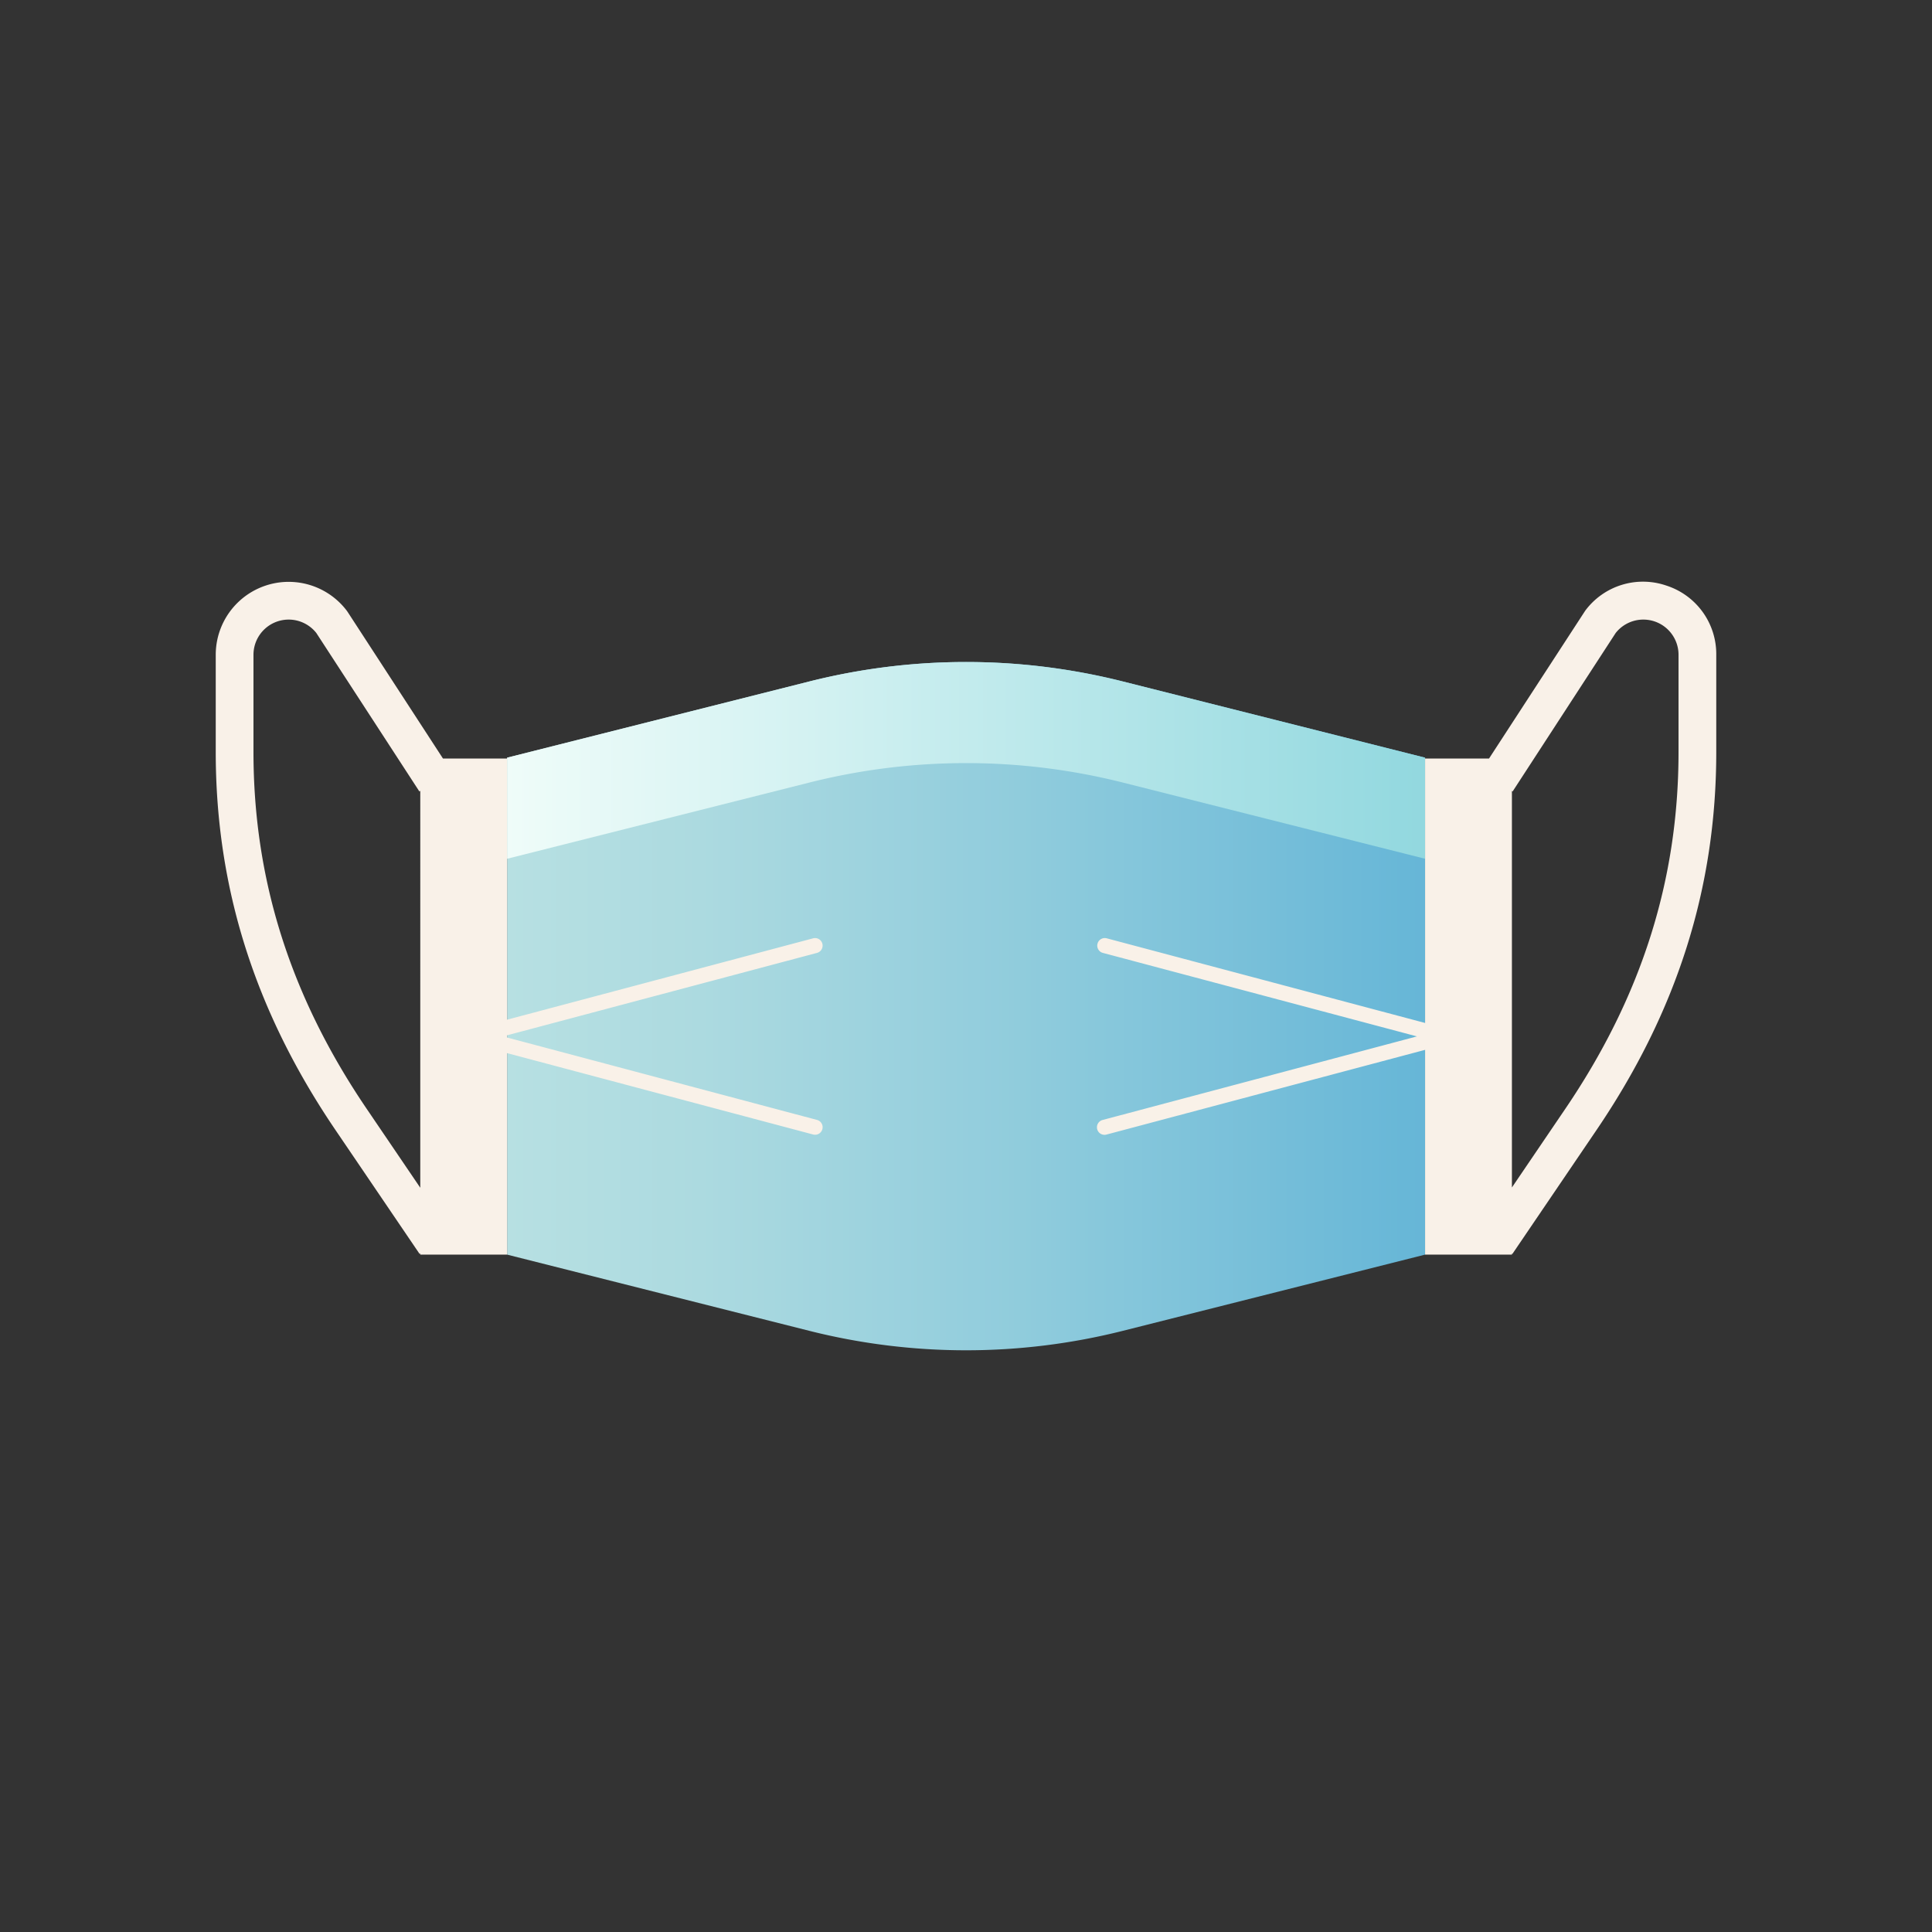 <svg xmlns="http://www.w3.org/2000/svg" xmlns:xlink="http://www.w3.org/1999/xlink" viewBox="0 0 512 512"><rect x="0" y="0" width="512" height="512" fill="#333333" stroke="none"/><defs><linearGradient id="linear-gradient" x1="134.388" y1="266.64" x2="377.662" y2="266.64" gradientUnits="userSpaceOnUse"><stop offset="0" stop-color="#b7e0e2"/><stop offset="0.211" stop-color="#acdae0"/><stop offset="0.583" stop-color="#8ecbdc"/><stop offset="0.999" stop-color="#66b6d7"/></linearGradient><linearGradient id="linear-gradient-2" x1="134.388" y1="201.511" x2="377.662" y2="201.511" gradientUnits="userSpaceOnUse"><stop offset="0" stop-color="#effcf9"/><stop offset="0.323" stop-color="#d4f2f2"/><stop offset="0.999" stop-color="#92d8df"/></linearGradient></defs><title>surgery_mask</title><g id="surgery_mask"><path d="M377.662,332.488l-80.09,20.195a169.924,169.924,0,0,1-83.095,0l-80.09-20.195V200.792l80.09-20.195a169.924,169.924,0,0,1,83.095,0l80.09,20.195Z" style="fill:url(#linear-gradient)"/><path d="M214.478,180.596l-80.09,20.195v26.791l80.09-20.195a169.924,169.924,0,0,1,83.095,0l80.09,20.195V200.792l-80.09-20.195A169.927,169.927,0,0,0,214.478,180.596Z" style="fill:url(#linear-gradient-2)"/><path d="M216.552,252.518a2,2,0,0,0-1.027-3.865l-81.137,21.573V201.014H117.39L92.11,162.142l-.207-.295a19.329,19.329,0,0,0-34.73,11.678v25.746c0,35.97,10.373,68.734,31.71,100.165l22.308,32.86.186-.127v.318h23.01V279.091l81.137,21.573a2,2,0,0,0,1.028-3.865l-82.165-21.847v-.588ZM97.156,293.819C76.98,264.1,67.173,233.173,67.173,199.271V173.525a9.329,9.329,0,0,1,16.662-5.766l27.302,41.982.241-.157V314.767Z" style="fill:#f9f1e8"/><path d="M441.659,155.204a19.072,19.072,0,0,0-21.562,6.642l-25.486,39.168h-16.949v70.08l-84.405-22.442a2,2,0,0,0-1.027,3.865l83.27,22.14-83.27,22.141a2,2,0,1,0,1.027,3.865l84.405-22.442v54.266h23.01v-.284l.136.092,22.309-32.86c21.338-31.431,31.71-64.195,31.71-100.165V173.525A19.071,19.071,0,0,0,441.659,155.204Zm3.168,44.066c0,33.902-9.808,64.83-29.983,94.548l-14.171,20.874V209.616l.191.124,27.302-41.982a9.329,9.329,0,0,1,16.662,5.766Z" style="fill:#f9f1e8"/></g></svg>